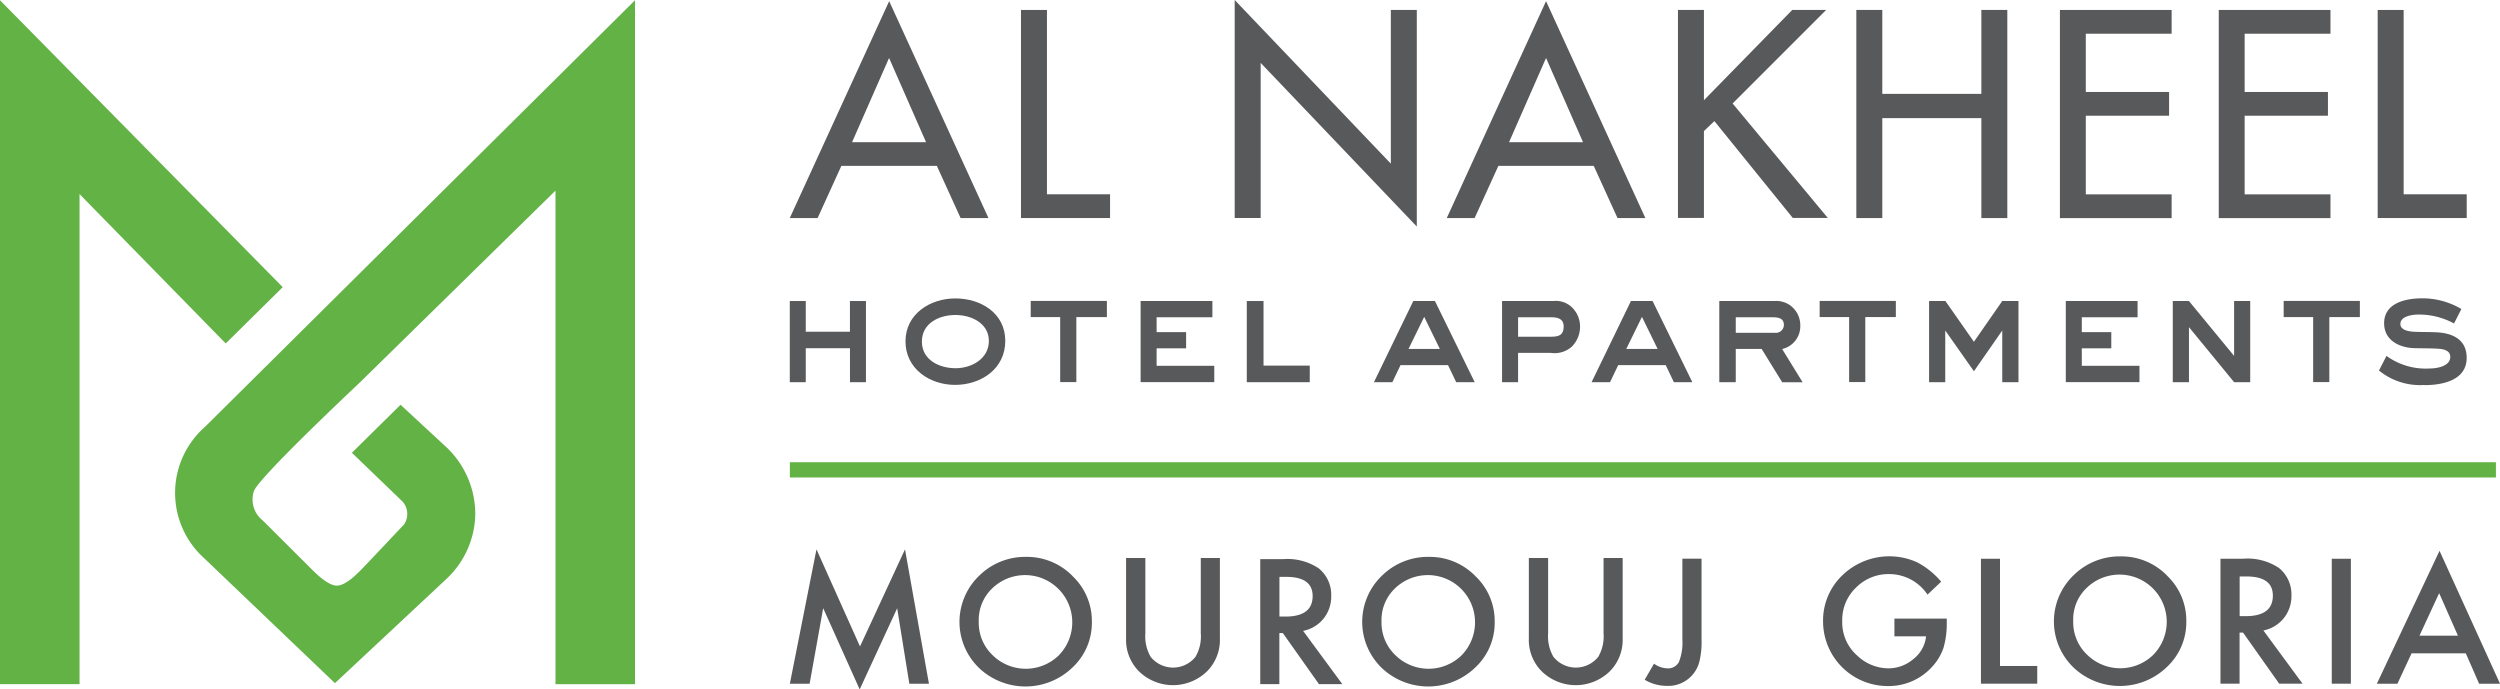 <svg xmlns="http://www.w3.org/2000/svg" id="Al-Nakheel-HA-Logo-2" width="217.576" height="60" viewBox="0 0 217.576 60"><g id="Raggruppa_1306" data-name="Raggruppa 1306" transform="translate(68.742 47.811)"><path id="Tracciato_73" data-name="Tracciato 73" d="M296.5,67.46,291.05,79.017h1.791l1.23-2.644h4.719l1.159,2.644h1.819L296.508,67.46Zm-1.741,7.377,1.713-3.7,1.635,3.7Z" transform="translate(-152.933 -67.325)" fill="#58595b"></path><rect id="Rettangolo_49" data-name="Rettangolo 49" width="1.663" height="10.874" transform="translate(134.193 0.817)" fill="#58595b"></rect><path id="Tracciato_74" data-name="Tracciato 74" d="M275.638,74.66a3.009,3.009,0,0,0,1.77-1.066,3.055,3.055,0,0,0,.668-1.983A2.951,2.951,0,0,0,277,69.23a4.915,4.915,0,0,0-3.156-.81H271.9V79.294h1.663V74.845h.3l3.149,4.449h2.033l-3.411-4.634Zm-2.068-1.244V69.962h.59c1.535,0,2.3.554,2.3,1.67,0,1.187-.789,1.784-2.367,1.784Z" transform="translate(-147.394 -67.603)" fill="#58595b"></path><path id="Tracciato_75" data-name="Tracciato 75" d="M261.347,69.793A5.554,5.554,0,0,0,257.3,68.13a5.69,5.69,0,0,0-4.087,1.649,5.568,5.568,0,0,0,.163,8.173,5.883,5.883,0,0,0,7.953-.185,5.32,5.32,0,0,0,1.7-3.98,5.378,5.378,0,0,0-1.692-3.994Zm-1.18,6.894a4.119,4.119,0,0,1-5.75.021,3.908,3.908,0,0,1-1.23-2.964,3.779,3.779,0,0,1,1.187-2.886,4.109,4.109,0,0,1,5.792,5.828Z" transform="translate(-141.496 -67.519)" fill="#58595b"></path><path id="Tracciato_76" data-name="Tracciato 76" d="M242.57,68.42V79.294h4.9V77.752h-3.241V68.42Z" transform="translate(-138.91 -67.603)" fill="#58595b"></path><path id="Tracciato_77" data-name="Tracciato 77" d="M229.449,75.085H232.2a2.884,2.884,0,0,1-1.095,1.969,3.336,3.336,0,0,1-2.2.817,3.963,3.963,0,0,1-2.679-1.095,3.829,3.829,0,0,1-1.322-2.992,3.888,3.888,0,0,1,1.187-2.928,3.965,3.965,0,0,1,2.935-1.187,4.018,4.018,0,0,1,3.3,1.784l1.187-1.123a6.947,6.947,0,0,0-2.1-1.692,5.876,5.876,0,0,0-6.5,1.137,5.431,5.431,0,0,0-1.677,4.016,5.63,5.63,0,0,0,5.608,5.622,5.1,5.1,0,0,0,3.909-1.706,4.564,4.564,0,0,0,.967-1.635A7.443,7.443,0,0,0,234,73.905v-.362h-4.556v1.542Z" transform="translate(-133.315 -67.516)" fill="#58595b"></path><path id="Tracciato_78" data-name="Tracciato 78" d="M204.676,68.417v7.036a4.508,4.508,0,0,1-.3,1.947,1.056,1.056,0,0,1-1.031.554,2.074,2.074,0,0,1-1.137-.405l-.81,1.4a3.77,3.77,0,0,0,1.947.533,2.792,2.792,0,0,0,2.822-2.154,7.236,7.236,0,0,0,.178-1.883V68.41h-1.67Z" transform="translate(-127.001 -67.6)" fill="#58595b"></path><path id="Tracciato_79" data-name="Tracciato 79" d="M187.21,68.33v7a3.875,3.875,0,0,0,1.087,2.829,4.247,4.247,0,0,0,5.991,0,3.875,3.875,0,0,0,1.087-2.829v-7h-1.663v6.553a3.522,3.522,0,0,1-.462,2.047,2.5,2.5,0,0,1-3.9,0,3.543,3.543,0,0,1-.462-2.047V68.33h-1.663Z" transform="translate(-122.896 -67.577)" fill="#58595b"></path><path id="Tracciato_80" data-name="Tracciato 80" d="M176.647,69.853A5.554,5.554,0,0,0,172.6,68.19a5.69,5.69,0,0,0-4.087,1.649,5.568,5.568,0,0,0,.163,8.173,5.892,5.892,0,0,0,7.96-.185,5.32,5.32,0,0,0,1.7-3.98,5.378,5.378,0,0,0-1.692-3.994Zm-1.18,6.894a4.119,4.119,0,0,1-5.75.021,3.908,3.908,0,0,1-1.23-2.964,3.8,3.8,0,0,1,1.187-2.886,4.109,4.109,0,0,1,5.792,5.828Z" transform="translate(-116.995 -67.536)" fill="#58595b"></path><path id="Tracciato_81" data-name="Tracciato 81" d="M158.058,74.71a3.009,3.009,0,0,0,1.77-1.066,3.055,3.055,0,0,0,.668-1.983,2.951,2.951,0,0,0-1.073-2.381,4.915,4.915,0,0,0-3.156-.81H154.32V79.344h1.663V74.9h.3l3.149,4.449h2.033l-3.412-4.634Zm-2.068-1.244V70.012h.59c1.535,0,2.3.554,2.3,1.67,0,1.187-.789,1.784-2.367,1.784h-.526Z" transform="translate(-113.382 -67.617)" fill="#58595b"></path><path id="Tracciato_82" data-name="Tracciato 82" d="M137.89,68.33v7a3.875,3.875,0,0,0,1.087,2.829,4.247,4.247,0,0,0,5.991,0,3.875,3.875,0,0,0,1.087-2.829v-7h-1.663v6.553a3.522,3.522,0,0,1-.462,2.047,2.5,2.5,0,0,1-3.9,0,3.543,3.543,0,0,1-.462-2.047V68.33H137.9Z" transform="translate(-108.629 -67.577)" fill="#58595b"></path><path id="Tracciato_83" data-name="Tracciato 83" d="M127.327,69.853a5.554,5.554,0,0,0-4.044-1.663,5.69,5.69,0,0,0-4.087,1.649,5.568,5.568,0,0,0,.163,8.173,5.883,5.883,0,0,0,7.953-.185,5.32,5.32,0,0,0,1.7-3.98,5.378,5.378,0,0,0-1.692-3.994Zm-1.18,6.894a4.119,4.119,0,0,1-5.75.021,3.908,3.908,0,0,1-1.23-2.964,3.8,3.8,0,0,1,1.187-2.886,4.109,4.109,0,0,1,5.792,5.828Z" transform="translate(-102.728 -67.536)" fill="#58595b"></path><path id="Tracciato_84" data-name="Tracciato 84" d="M98.44,78.962l1.18-6.574,3.177,7.072,3.262-7.065,1.059,6.567h1.706L106.741,67.27l-3.916,8.451L99.037,67.27,96.72,78.962Z" transform="translate(-96.72 -67.27)" fill="#58595b"></path></g><rect id="Rettangolo_50" data-name="Rettangolo 50" width="148.479" height="1.329" transform="translate(68.742 40.227)" fill="#63b246"></rect><g id="Raggruppa_1307" data-name="Raggruppa 1307" transform="translate(0 0.021)"><path id="Tracciato_85" data-name="Tracciato 85" d="M35.342,59.454,24.006,48.623a7.651,7.651,0,0,1,.043-11.471L61.468.03V59.554H54.546V16.6s-16.4,16.084-16.887,16.56-9.268,8.7-9.382,9.666a2.329,2.329,0,0,0,.789,2.48c.334.327,3.845,3.831,4.215,4.2s1.464,1.471,2.232,1.471,1.734-1,2.075-1.336,3.788-4,3.788-4a1.629,1.629,0,0,0-.149-1.99l-4.4-4.236,4.236-4.179,4.016,3.717a8.039,8.039,0,0,1,2.488,5.785,7.9,7.9,0,0,1-2.544,5.686l-9.68,9.048Z" transform="translate(-6.202 -0.03)" fill="#63b246"></path><path id="Tracciato_86" data-name="Tracciato 86" d="M6.923,59.547V16.9l12.722,13L24.606,25,0,.03V59.547Z" transform="translate(0 -0.03)" fill="#63b246"></path></g><g id="Raggruppa_1308" data-name="Raggruppa 1308" transform="translate(68.735 25.963)"><path id="Tracciato_87" data-name="Tracciato 87" d="M101.948,43.925V40.968H98.1v2.957H96.71V36.86H98.1v2.672h3.845V36.86h1.393v7.065Z" transform="translate(-96.71 -36.625)" fill="#58595b"></path><path id="Tracciato_88" data-name="Tracciato 88" d="M115.2,44.067c-2.225,0-4.321-1.407-4.321-3.788s2.139-3.738,4.335-3.738,4.35,1.258,4.35,3.7S117.433,44.067,115.2,44.067Zm.028-6.084c-1.421,0-2.921.711-2.921,2.317s1.528,2.317,2.935,2.317,2.893-.832,2.893-2.374-1.528-2.26-2.907-2.26Z" transform="translate(-100.809 -36.533)" fill="#58595b"></path><path id="Tracciato_89" data-name="Tracciato 89" d="M130.183,38.257v5.657h-1.407V38.257H126.21V36.85h6.631v1.407Z" transform="translate(-105.243 -36.623)" fill="#58595b"></path><path id="Tracciato_90" data-name="Tracciato 90" d="M139.67,43.925V36.86h6.247v1.414h-4.854v1.294h2.566v1.407h-2.566V42.5h5.018v1.421H139.67Z" transform="translate(-109.137 -36.625)" fill="#58595b"></path><path id="Tracciato_91" data-name="Tracciato 91" d="M152.67,43.925V36.86h1.457v5.622h4.023v1.443Z" transform="translate(-112.897 -36.625)" fill="#58595b"></path><path id="Tracciato_92" data-name="Tracciato 92" d="M175.4,43.925l-.711-1.485h-4.136l-.711,1.485H168.24l3.426-7.065h1.883l3.461,7.065Zm-2.786-5.686-1.365,2.793h2.729Z" transform="translate(-117.401 -36.625)" fill="#58595b"></path><path id="Tracciato_93" data-name="Tracciato 93" d="M190.1,40.733a2.236,2.236,0,0,1-1.926.64h-2.85v2.552H183.93V36.86h4.485a2,2,0,0,1,1.542.5,2.313,2.313,0,0,1,.76,1.734,2.42,2.42,0,0,1-.625,1.635Zm-1.926-2.459h-2.85v1.692h2.85c.668,0,1.116-.121,1.116-.888C189.289,38.381,188.742,38.274,188.173,38.274Z" transform="translate(-121.94 -36.625)" fill="#58595b"></path><path id="Tracciato_94" data-name="Tracciato 94" d="M202.054,43.925l-.711-1.485h-4.136l-.711,1.485H194.89l3.426-7.065H200.2l3.461,7.065Zm-2.779-5.686-1.365,2.793h2.729Z" transform="translate(-125.11 -36.625)" fill="#58595b"></path><path id="Tracciato_95" data-name="Tracciato 95" d="M216,43.925l-1.784-2.893h-2.253v2.893H210.53V36.86h4.826a2.064,2.064,0,0,1,1.35.384,2.142,2.142,0,0,1,.874,1.748A2.038,2.038,0,0,1,216,41.039l1.784,2.893H216Zm-.888-5.65h-3.149v1.35h3.4a.7.7,0,0,0,.789-.682c0-.625-.547-.668-1.038-.668Z" transform="translate(-129.634 -36.625)" fill="#58595b"></path><path id="Tracciato_96" data-name="Tracciato 96" d="M226.793,38.257v5.657h-1.407V38.257H222.82V36.85h6.631v1.407Z" transform="translate(-133.19 -36.623)" fill="#58595b"></path><path id="Tracciato_97" data-name="Tracciato 97" d="M242.588,43.925v-4.5l-2.466,3.547-2.495-3.547v4.5H236.22V36.86h1.421l2.48,3.547,2.466-3.547H244v7.065h-1.407Z" transform="translate(-137.066 -36.625)" fill="#58595b"></path><path id="Tracciato_98" data-name="Tracciato 98" d="M252.96,43.925V36.86h6.247v1.414h-4.854v1.294h2.566v1.407h-2.566V42.5h5.018v1.421H252.96Z" transform="translate(-141.908 -36.625)" fill="#58595b"></path><path id="Tracciato_99" data-name="Tracciato 99" d="M271.4,43.925l-3.93-4.79v4.79H266.06V36.86h1.407l3.93,4.776V36.86H272.8v7.065H271.4Z" transform="translate(-145.698 -36.625)" fill="#58595b"></path><path id="Tracciato_100" data-name="Tracciato 100" d="M283.613,38.257v5.657h-1.407V38.257H279.64V36.85h6.631v1.407Z" transform="translate(-149.626 -36.623)" fill="#58595b"></path><path id="Tracciato_101" data-name="Tracciato 101" d="M295.276,44.071a5.659,5.659,0,0,1-3.966-1.258l.654-1.272a5.821,5.821,0,0,0,3.774,1.095c.611,0,1.777-.192,1.777-1.009,0-.576-.611-.682-1.066-.711-.711-.043-1.407-.028-2.111-.05-1.294-.057-2.58-.7-2.58-2.168,0-1.777,1.9-2.168,3.312-2.168a6.656,6.656,0,0,1,3.412.931l-.64,1.258a6.322,6.322,0,0,0-3.113-.775c-.5,0-1.557.135-1.557.817,0,.576.832.668,1.258.682.611.028,1.23.014,1.841.043,1.421.057,2.672.611,2.672,2.225,0,1.962-2.111,2.374-3.667,2.374Z" transform="translate(-153.002 -36.53)" fill="#58595b"></path></g><g id="Raggruppa_1309" data-name="Raggruppa 1309" transform="translate(68.735)"><path id="Tracciato_102" data-name="Tracciato 102" d="M101.2,14.475l-2.068,4.542H96.71L105.36.14,114,19.017h-2.424l-2.068-4.542Zm4.151-9.389-3.22,7.328h6.439Z" transform="translate(-96.71 -0.04)" fill="#58595b"></path><path id="Tracciato_103" data-name="Tracciato 103" d="M127.273,17.261h5.5v2.068H125.02V1.22h2.26V17.261Z" transform="translate(-104.899 -0.353)" fill="#58595b"></path><path id="Tracciato_104" data-name="Tracciato 104" d="M151.19,0l13.589,14.243V.867h2.26V19.716L153.45,5.473v13.5h-2.26Z" transform="translate(-112.469)" fill="#58595b"></path><path id="Tracciato_105" data-name="Tracciato 105" d="M181.652,14.475l-2.068,4.542H177.16L185.8.14l8.643,18.877h-2.424l-2.068-4.542h-8.308ZM185.8,5.087l-3.22,7.328h6.439Z" transform="translate(-119.982 -0.04)" fill="#58595b"></path><path id="Tracciato_106" data-name="Tracciato 106" d="M215.406,1.22h2.957l-8.138,8.138,8.287,9.964h-3.049l-6.823-8.429-.91.867v7.562h-2.26V1.22h2.26V9.074l7.683-7.854Z" transform="translate(-128.171 -0.353)" fill="#58595b"></path><path id="Tracciato_107" data-name="Tracciato 107" d="M238.191,8.519V1.22h2.26V19.329h-2.26V10.637H229.57v8.692h-2.26V1.22h2.26v7.3h8.621Z" transform="translate(-134.488 -0.353)" fill="#58595b"></path><path id="Tracciato_108" data-name="Tracciato 108" d="M252.24,1.22h9.723V3.288h-7.47V8.356h7.249v2.068h-7.249v6.844h7.47v2.068H252.24V1.22Z" transform="translate(-141.7 -0.353)" fill="#58595b"></path><path id="Tracciato_109" data-name="Tracciato 109" d="M271.69,1.22h9.723V3.288h-7.47V8.356h7.249v2.068h-7.249v6.844h7.47v2.068H271.69Z" transform="translate(-147.326 -0.353)" fill="#58595b"></path><path id="Tracciato_110" data-name="Tracciato 110" d="M293.4,17.261h5.5v2.068H291.15V1.22h2.26V17.261Z" transform="translate(-152.955 -0.353)" fill="#58595b"></path></g></svg>